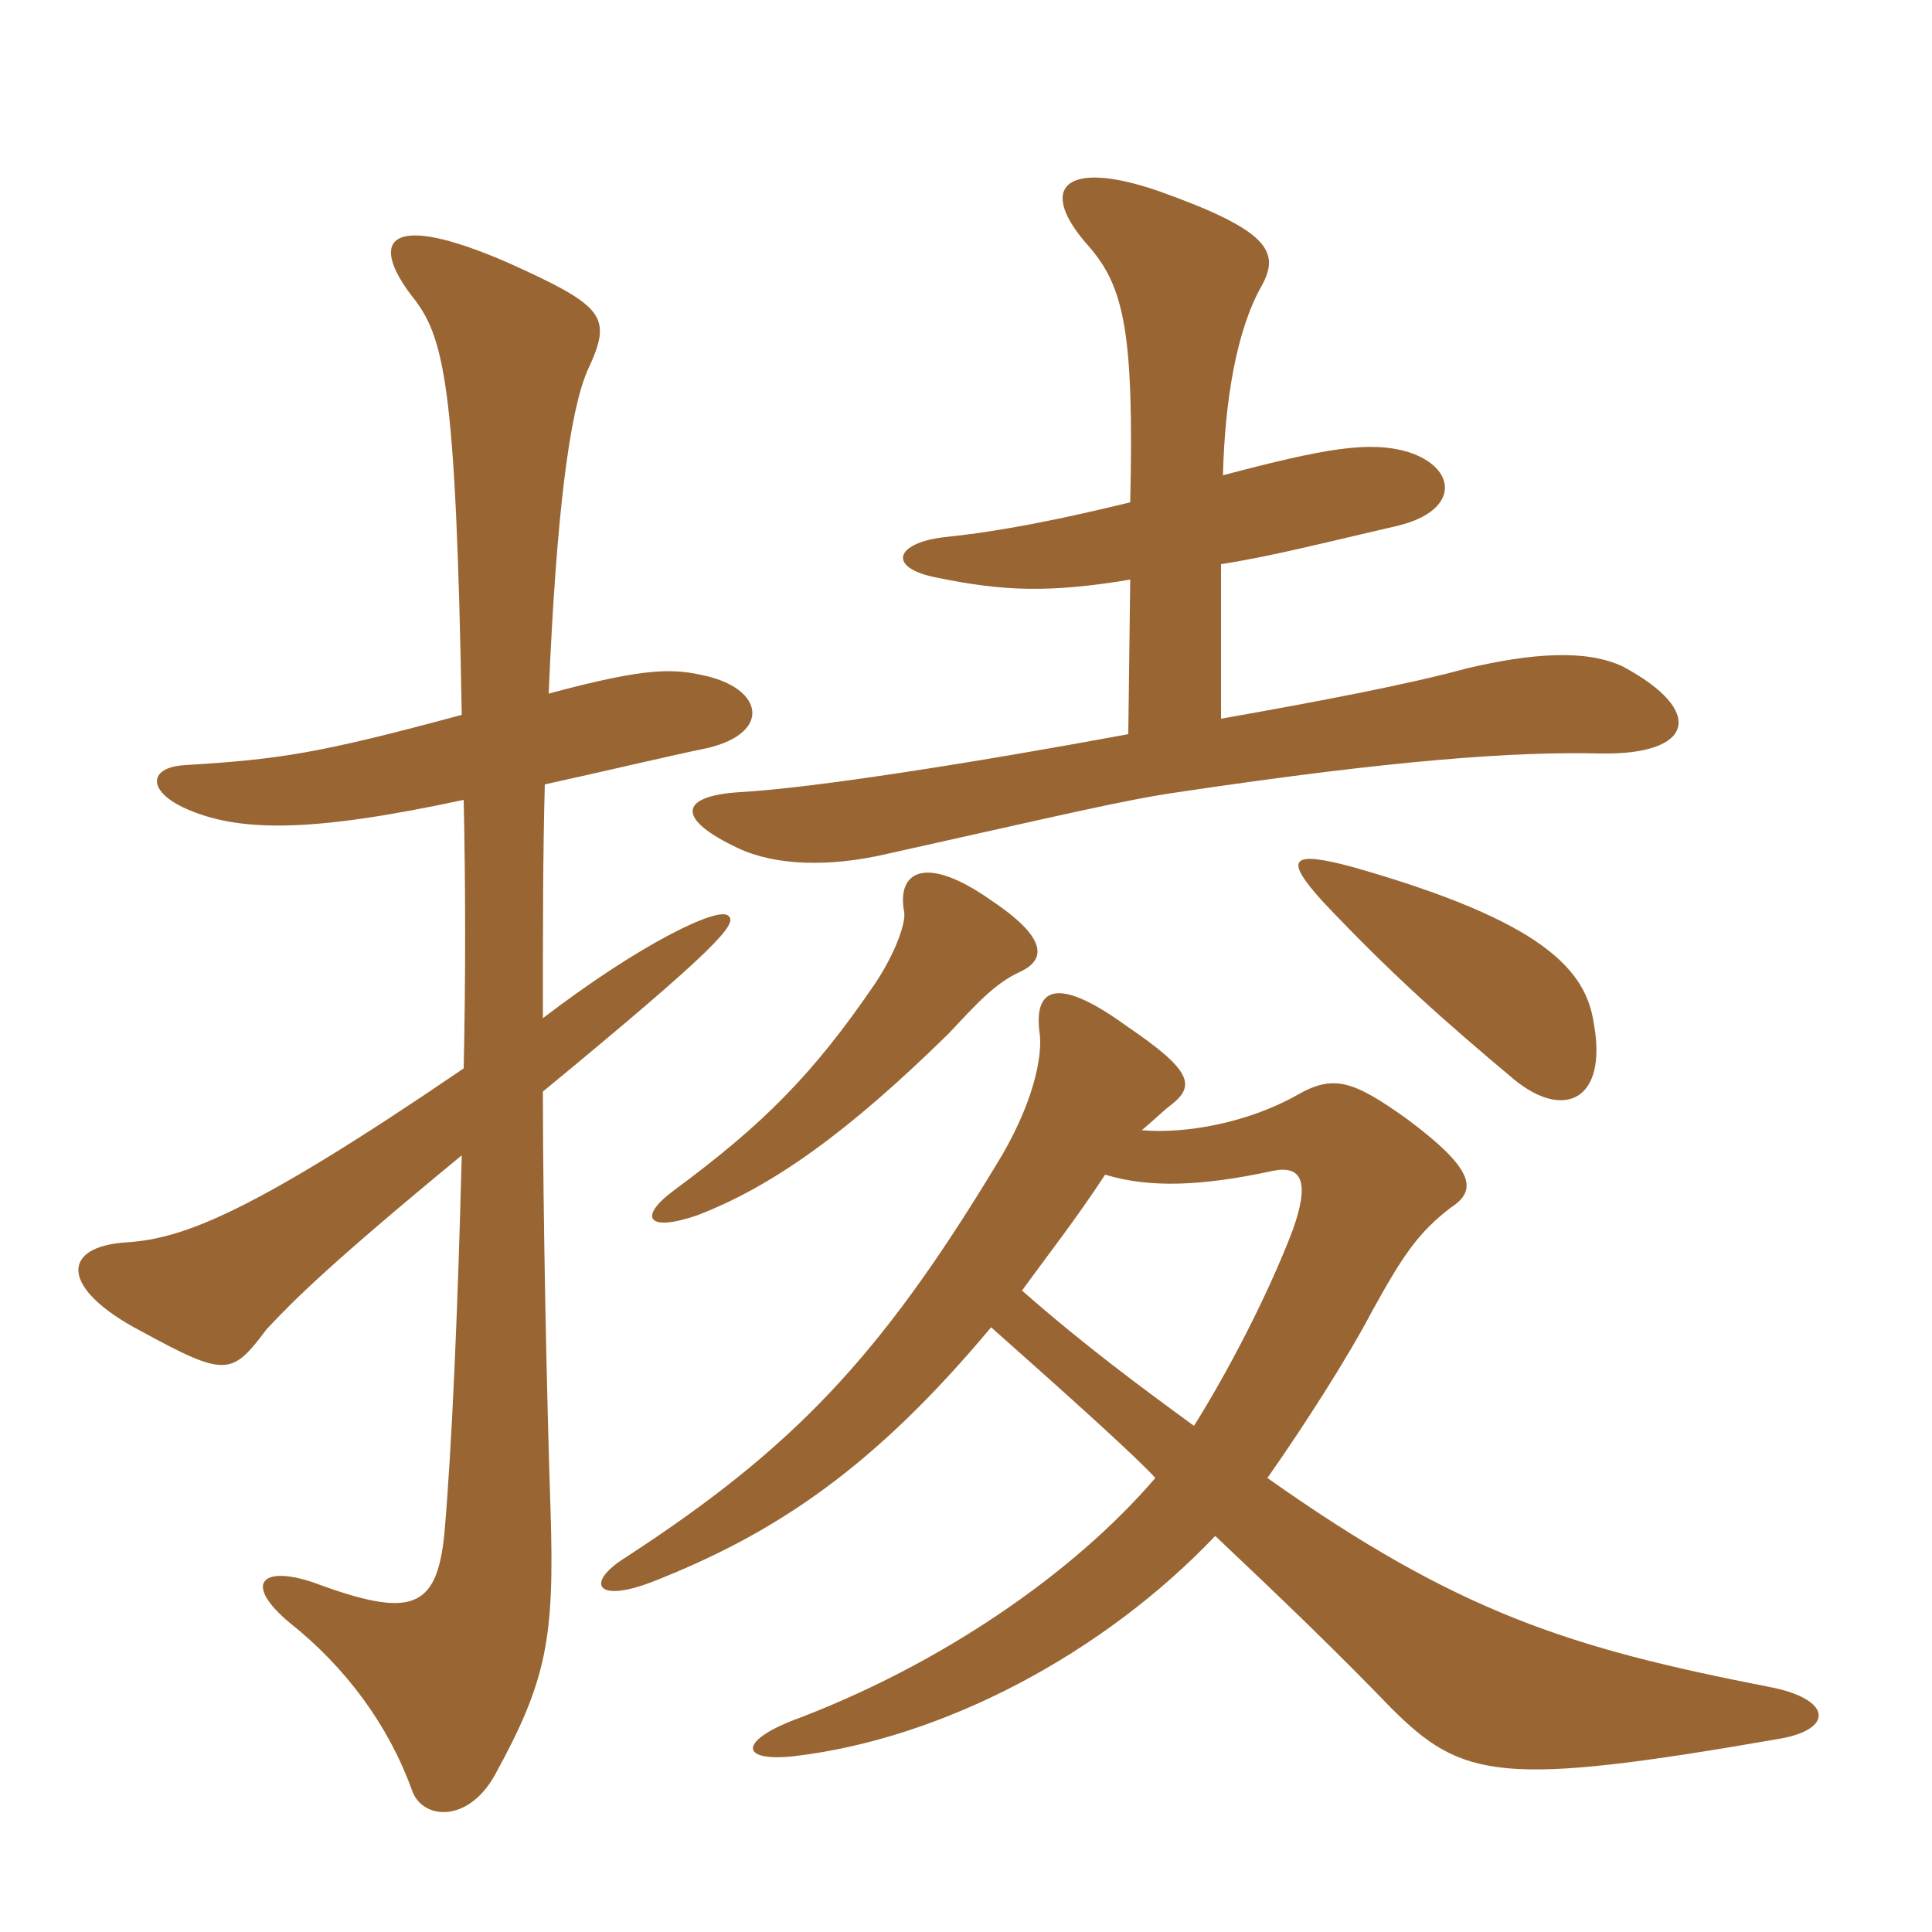<svg xmlns="http://www.w3.org/2000/svg" xmlns:xlink="http://www.w3.org/1999/xlink" width="150" height="150"><path fill="#996633" padding="10" d="M79.20 75.45C81.15 74.55 81.45 72.90 76.95 69.90C71.85 66.30 69.60 67.65 70.20 70.80C70.35 71.70 69.45 74.10 67.95 76.35C63.15 83.40 59.25 87.30 52.35 92.40C49.50 94.50 50.25 95.70 54.15 94.35C60 92.10 65.85 87.90 73.65 80.25C75.90 77.85 77.25 76.35 79.20 75.45ZM123.75 79.50C123.15 75.30 119.85 71.55 105.15 67.35C100.20 66 99.60 66.60 102.75 70.05C108 75.60 112.05 79.20 117.60 83.85C121.50 87 124.80 85.35 123.75 79.50ZM87.75 45L87.60 57C75.45 59.25 63 61.20 57.45 61.50C52.65 61.80 52.50 63.60 57.30 65.85C60.15 67.20 64.35 67.35 68.85 66.30C82.35 63.30 87.30 62.10 91.50 61.50C108.60 58.95 117.75 58.35 124.20 58.50C131.55 58.65 132.45 55.20 126 51.75C123.15 50.40 118.95 50.70 113.85 51.90C109.50 53.10 102.45 54.45 94.80 55.80L94.80 43.80C98.70 43.20 102.75 42.15 108.60 40.80C113.40 39.60 113.10 36.30 109.35 35.10C106.35 34.20 102.90 34.80 94.95 36.90C95.10 31.05 96 25.65 97.95 22.20C99.45 19.50 98.40 17.85 90 14.85C82.65 12.30 80.40 14.55 84.60 19.20C87.30 22.35 88.05 25.95 87.75 39C82.20 40.35 77.70 41.25 73.35 41.70C69.45 42.15 68.85 44.10 72.75 44.85C77.85 45.90 81.45 46.05 87.75 45ZM76.95 103.05C83.55 108.90 88.35 113.25 89.70 114.75C83.40 122.10 73.05 129.30 61.35 133.65C57.30 135.30 57.60 136.80 61.65 136.35C73.20 135 85.65 128.40 94.35 119.25C99.75 124.35 103.80 128.25 108 132.60C113.55 138.15 116.55 138.75 138.15 135C142.50 134.25 142.20 131.85 137.25 130.95C121.95 127.95 113.25 125.25 98.40 114.75C101.25 110.70 104.70 105.30 106.50 101.85C108.90 97.50 110.10 95.70 112.65 93.75C114.75 92.40 114.45 90.75 109.20 86.85C105 83.85 103.50 83.40 100.65 85.05C96.90 87.15 92.10 88.05 88.65 87.75C89.55 87 90.30 86.25 90.90 85.80C92.85 84.30 92.55 83.10 87.45 79.65C82.50 76.05 80.25 76.35 80.70 80.10C81 81.90 80.25 85.80 77.25 90.60C68.25 105.45 61.50 112.50 48.60 120.90C45.45 122.85 46.20 124.50 50.55 122.85C60.15 119.10 67.80 114 76.95 103.05ZM85.80 91.20C89.25 92.25 93.30 92.10 98.85 90.90C101.10 90.45 101.70 91.80 100.35 95.55C98.40 100.65 95.25 106.65 92.70 110.70C88.80 107.85 84.30 104.55 79.35 100.20C81.30 97.50 83.55 94.65 85.80 91.20ZM42.60 53.85C43.20 39.60 44.25 31.95 45.60 28.80C47.55 24.60 47.10 23.85 39.45 20.40C30.15 16.35 28.65 18.60 31.95 22.95C34.50 26.10 35.40 29.70 35.85 55.50C24.75 58.50 21.75 58.95 14.40 59.40C11.55 59.55 11.40 61.35 14.25 62.70C18.45 64.65 24.15 64.65 36 62.10C36.15 69 36.15 76.05 36 82.95C19.50 94.20 14.25 96.15 9.90 96.45C4.65 96.75 4.65 100.05 10.95 103.35C17.55 106.95 18 106.80 20.70 103.20C22.80 100.95 25.65 98.10 35.85 89.70C35.55 101.40 35.10 112.20 34.50 119.10C33.90 124.95 31.95 125.70 24.30 122.85C20.25 121.50 18.90 123 22.50 126C26.85 129.45 30.15 133.95 31.95 138.90C32.70 141.30 36.30 141.60 38.40 137.85C42.45 130.50 43.05 127.20 42.75 117.45C42.45 108.45 42.15 94.05 42.15 84.75C55.80 73.50 57.30 71.70 56.55 71.10C55.80 70.35 49.80 73.20 42.15 79.05C42.15 72.15 42.15 66.15 42.30 60.90C47.10 59.85 51.45 58.80 55.05 58.05C59.85 56.85 59.25 53.55 54.90 52.50C52.35 51.90 50.40 51.75 42.60 53.85Z"/></svg>